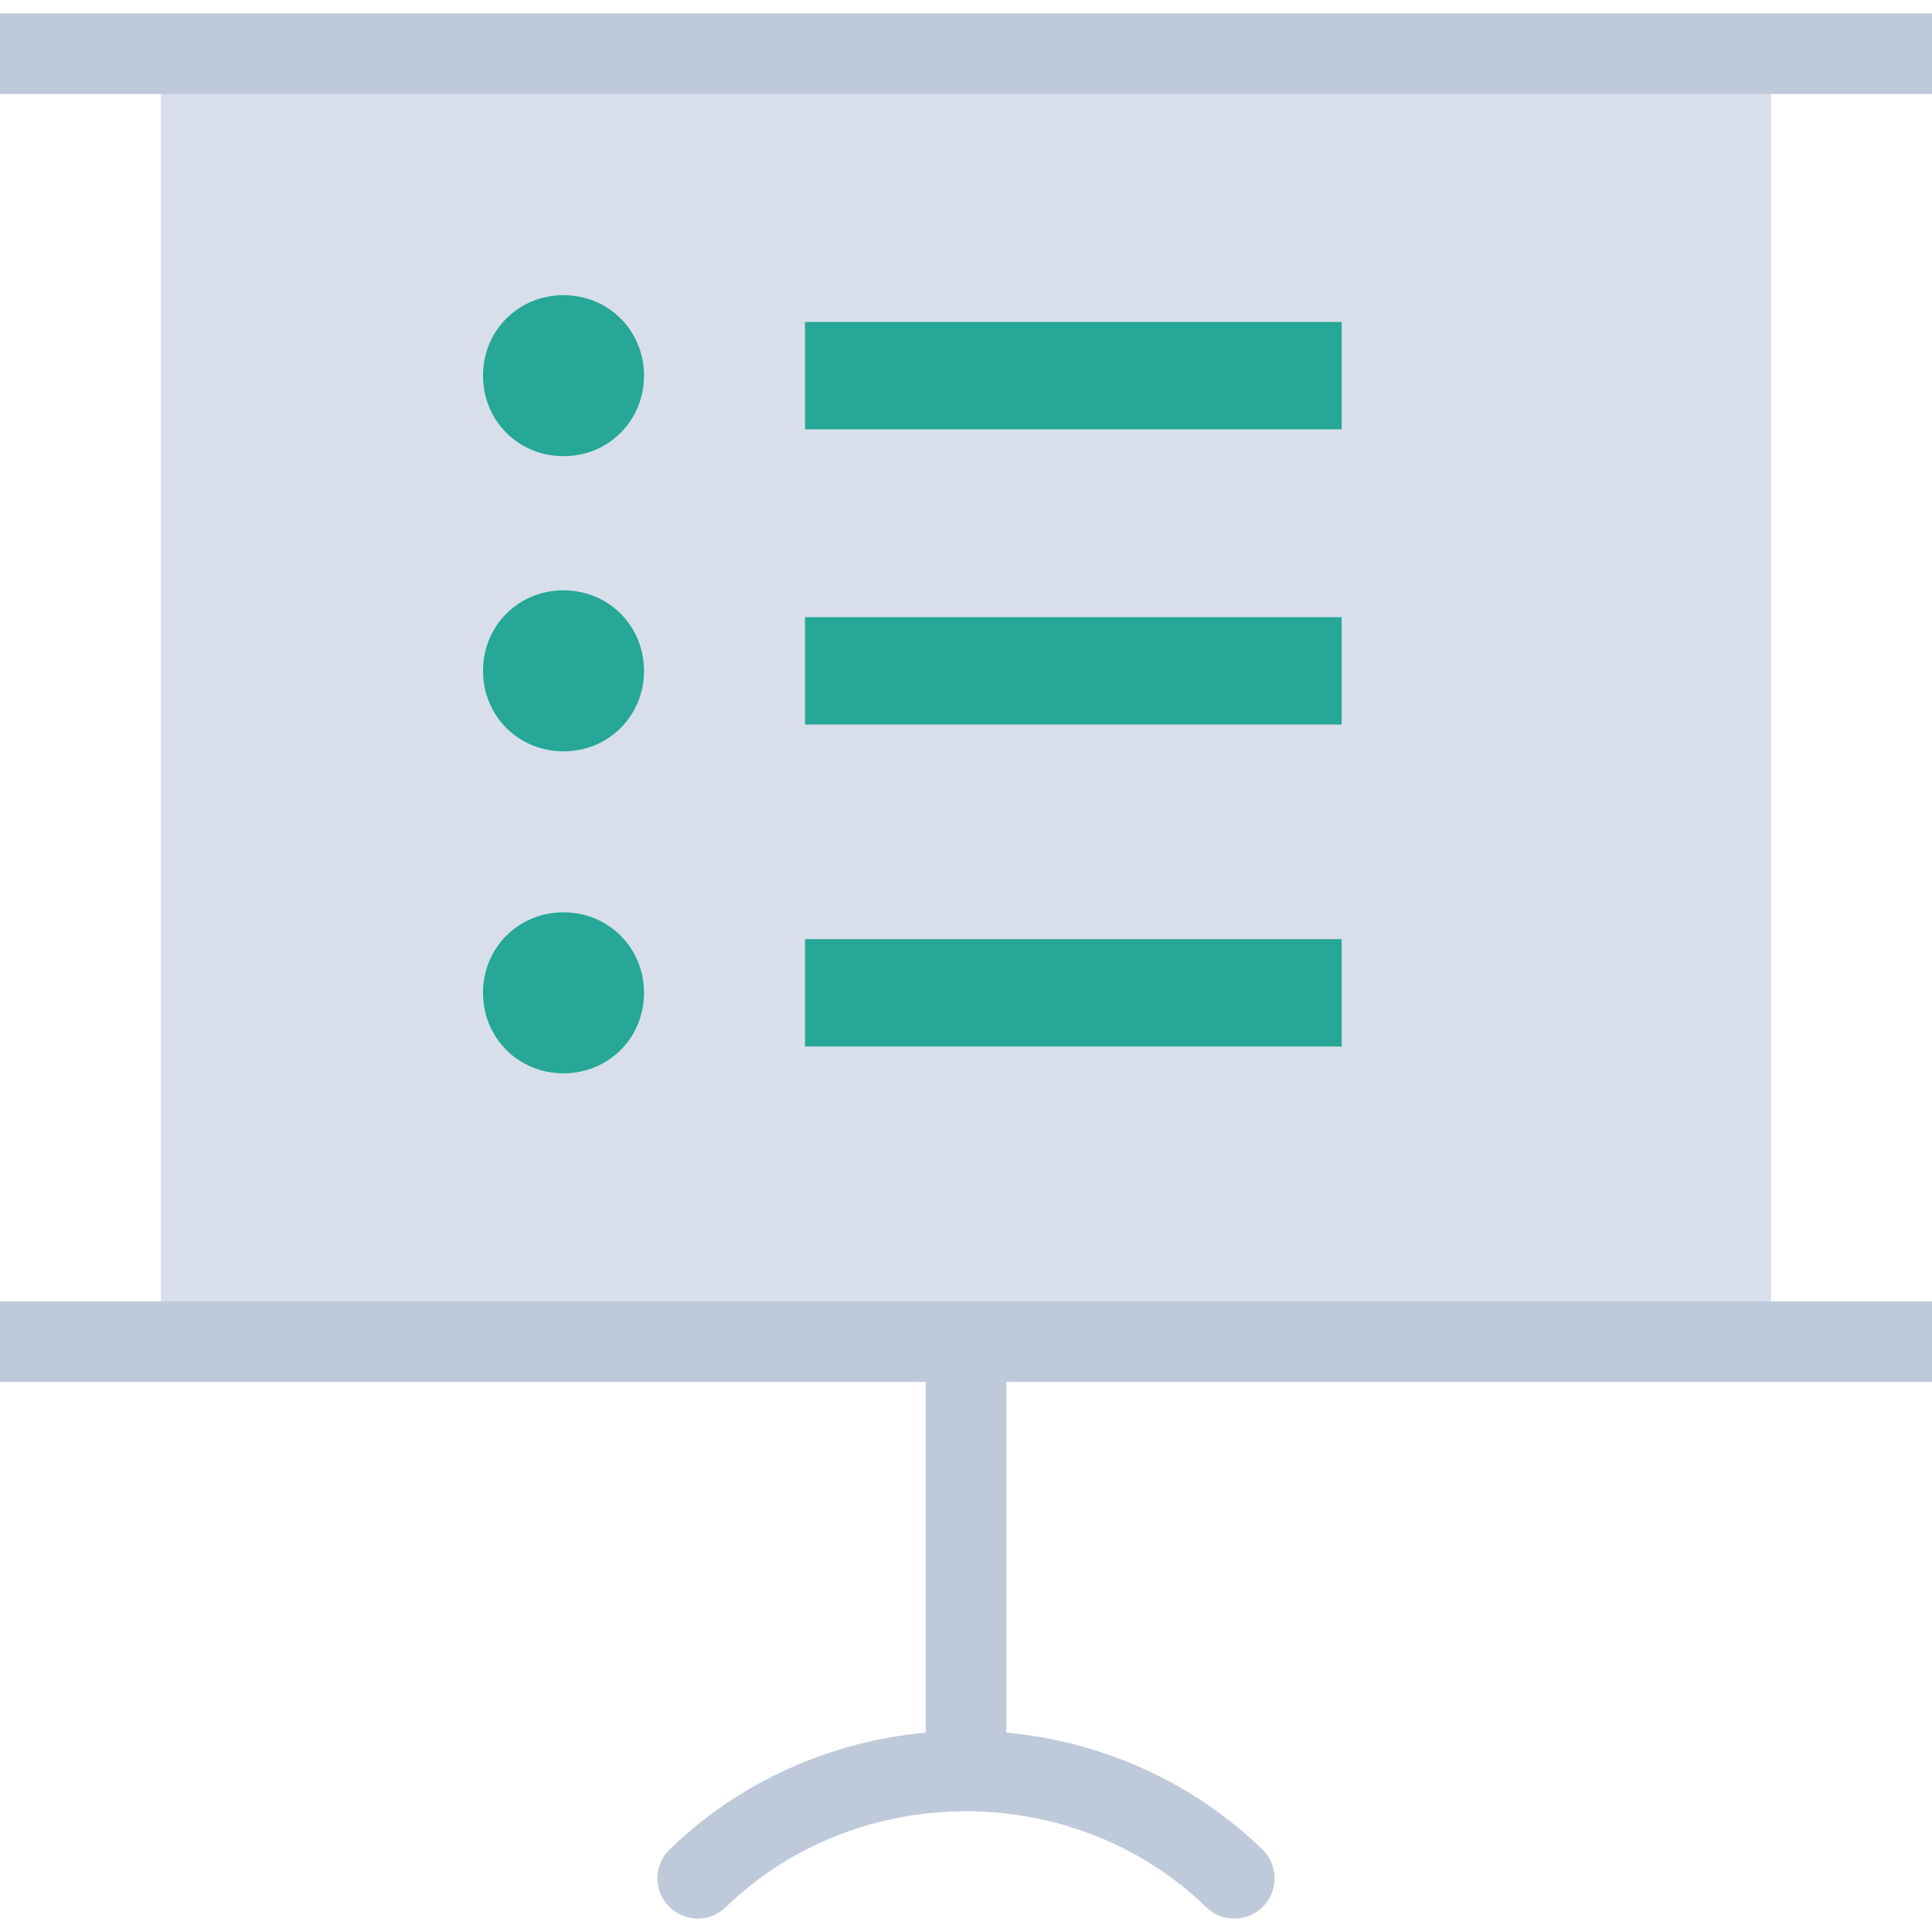 <svg width="36" height="36" viewBox="0 0 36 36" fill="none" xmlns="http://www.w3.org/2000/svg">
<path d="M33 1H3V25H33V1Z" fill="#D8DFEB"/>
<path d="M18 25L18 33" stroke="#BEC9D9" stroke-width="1.5" stroke-miterlimit="10"/>
<path d="M0 1L36 1" stroke="#BEC9D9" stroke-width="1.5" stroke-miterlimit="10"/>
<path d="M0 25H36" stroke="#BEC9D9" stroke-width="1.5" stroke-miterlimit="10"/>
<path d="M23 35C20.249 32.333 15.751 32.333 13 35" stroke="#BEC9D9" stroke-width="1.5" stroke-miterlimit="10" stroke-linecap="round"/>
<path d="M25 6H15V8H25V6Z" fill="#26A797"/>
<path d="M25 11.5H15V13.5H25V11.5Z" fill="#26A797"/>
<path d="M25 17.5H15V19.5H25V17.5Z" fill="#26A797"/>
<path d="M10.5 14C9.66 14 9 13.34 9 12.5C9 11.66 9.66 11 10.5 11C11.34 11 12 11.66 12 12.5C12 13.34 11.34 14 10.5 14Z" fill="#26A797"/>
<path d="M10.5 8.5C9.66 8.5 9 7.84 9 7C9 6.16 9.66 5.5 10.5 5.5C11.34 5.5 12 6.16 12 7C12 7.84 11.34 8.5 10.5 8.5Z" fill="#26A797"/>
<path d="M10.5 20C9.66 20 9 19.34 9 18.5C9 17.66 9.66 17 10.5 17C11.34 17 12 17.66 12 18.5C12 19.34 11.34 20 10.5 20Z" fill="#26A797"/>
</svg>

